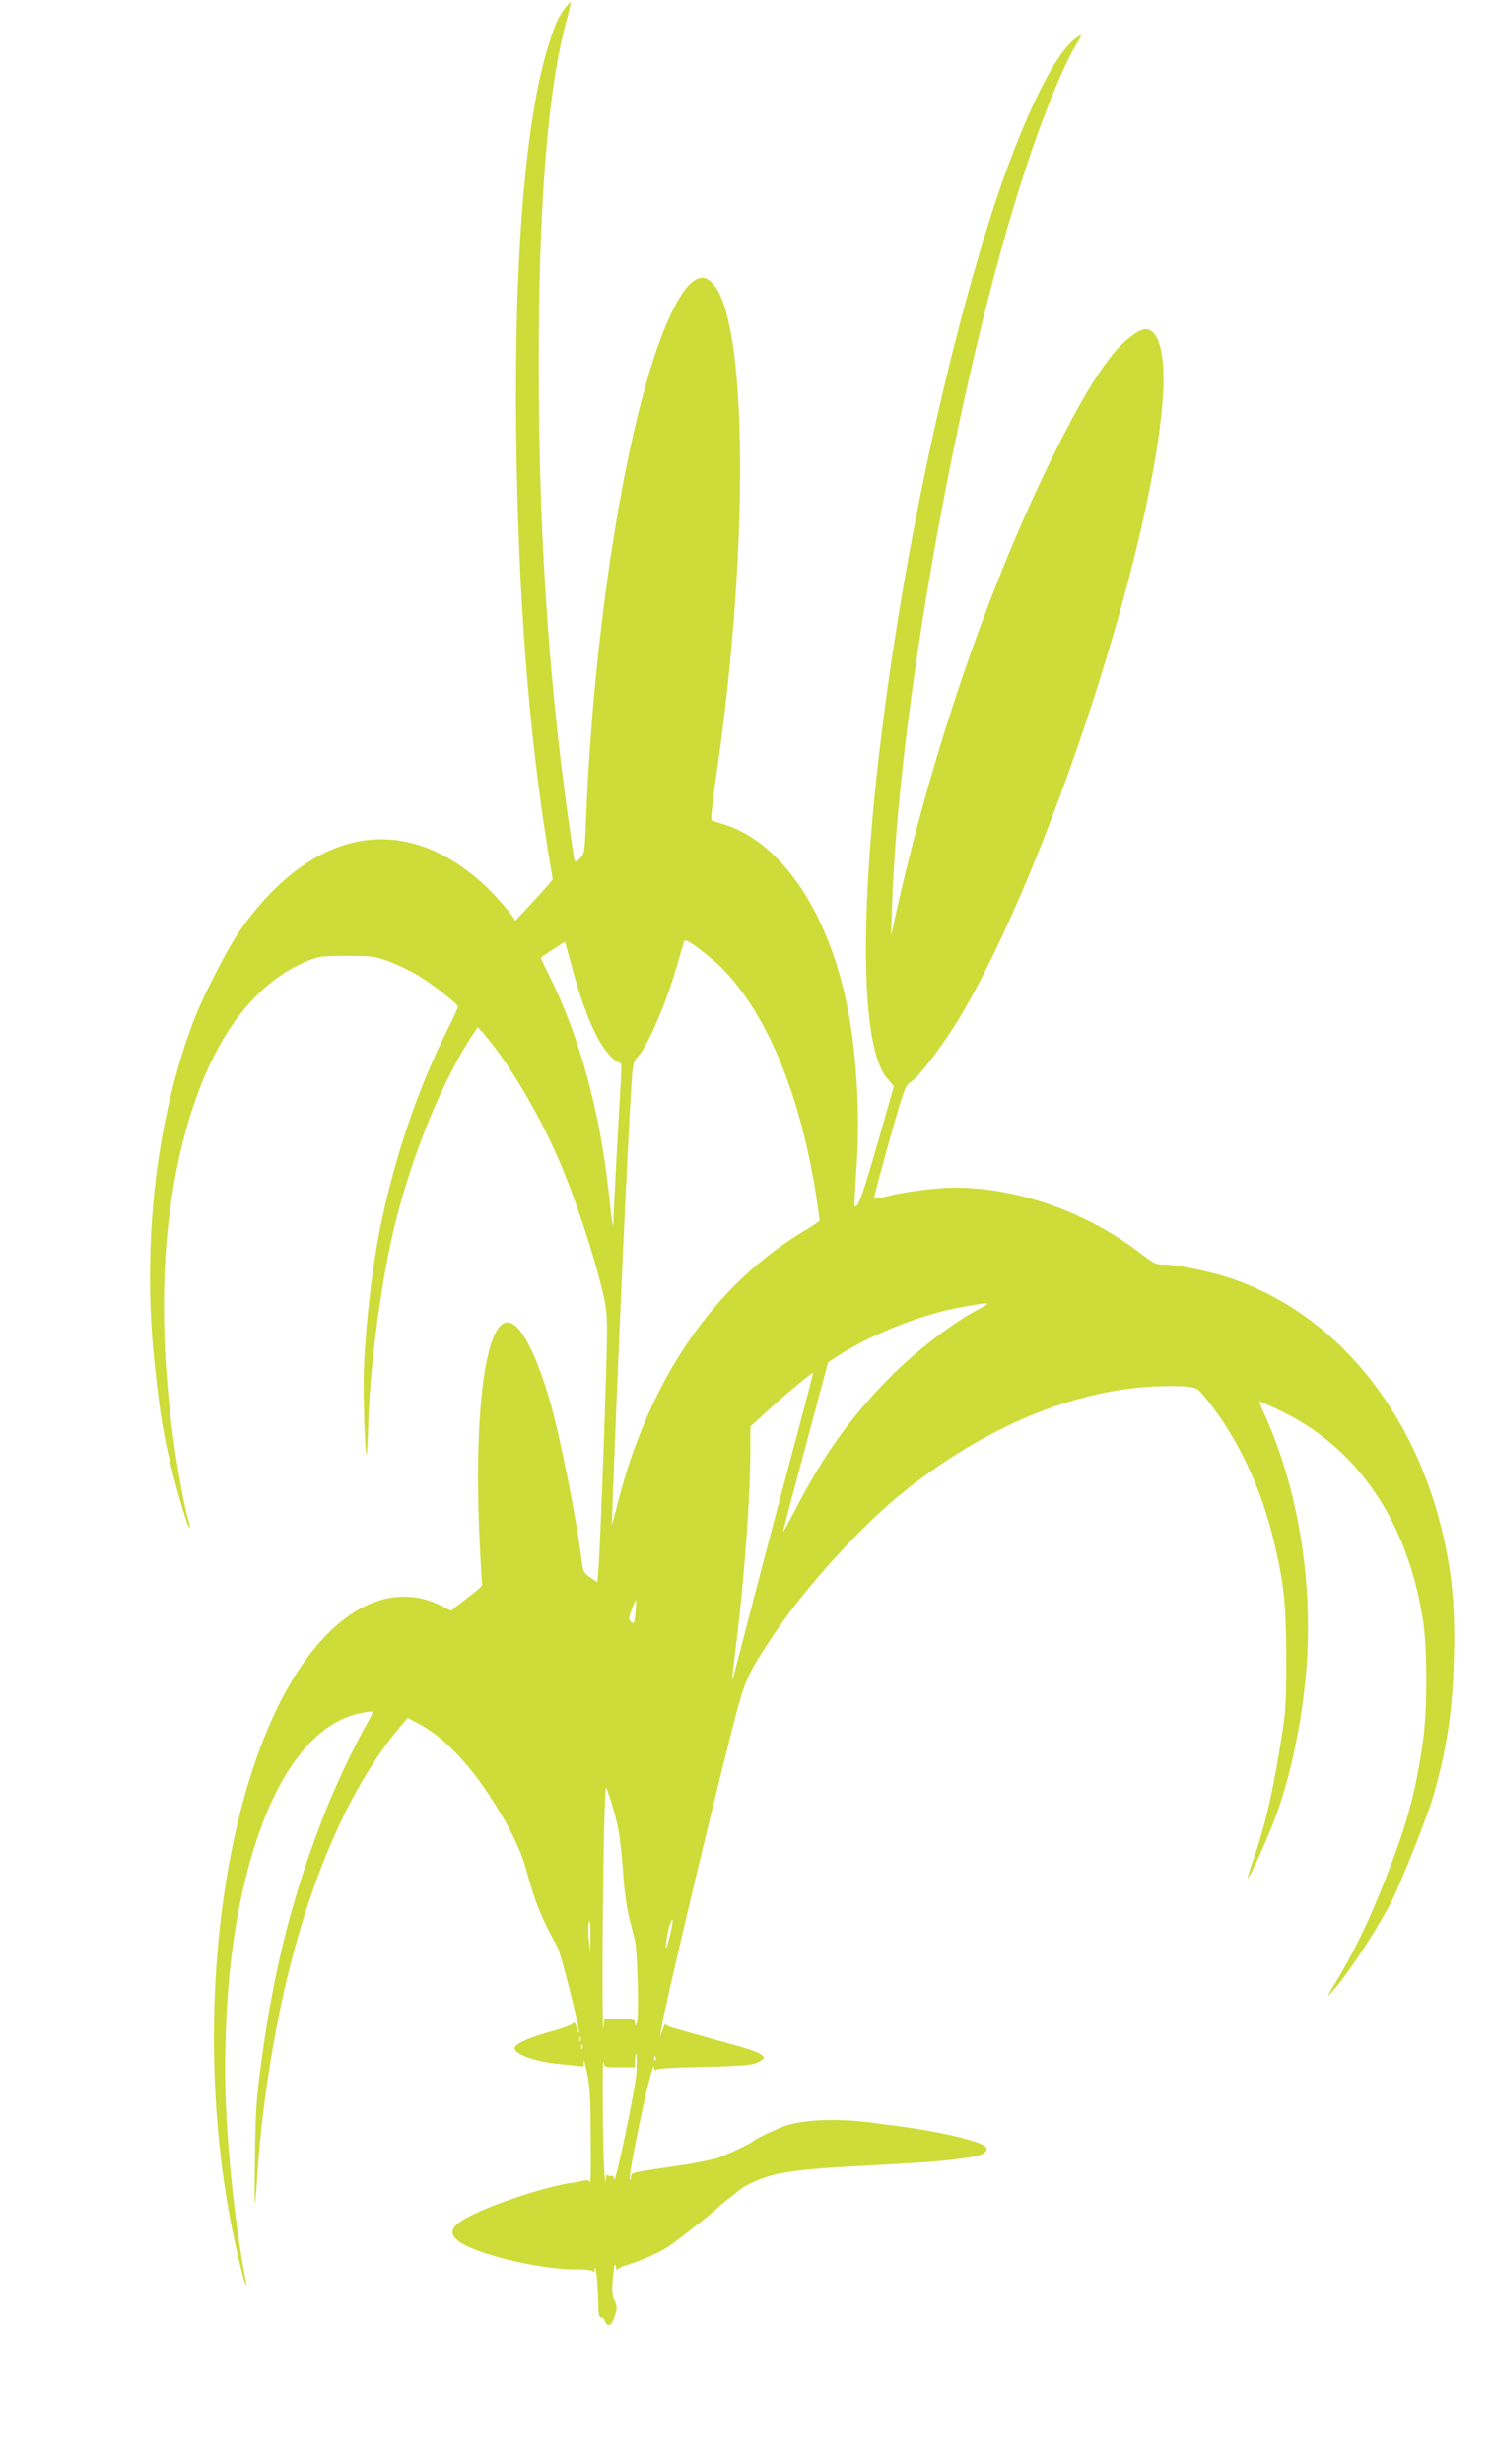 <?xml version="1.0" standalone="no"?>
<!DOCTYPE svg PUBLIC "-//W3C//DTD SVG 20010904//EN"
 "http://www.w3.org/TR/2001/REC-SVG-20010904/DTD/svg10.dtd">
<svg version="1.0" xmlns="http://www.w3.org/2000/svg"
 width="776pt" height="1280pt" viewBox="0 0 776 1280"
 preserveAspectRatio="xMidYMid meet">
<g transform="translate(0,1280) scale(0.1,-0.1)"
fill="#cddc39" stroke="none">
<path d="M2937 12758 c-34 -45 -50 -80 -80 -173 -124 -381 -185 -1096 -174
-2045 10 -827 63 -1521 163 -2147 l27 -162 -28 -33 c-15 -18 -59 -66 -97 -107
l-69 -74 -16 23 c-28 40 -103 124 -146 163 -415 382 -886 298 -1260 -223 -76
-107 -208 -365 -262 -513 -189 -517 -257 -1148 -190 -1767 29 -260 43 -348 86
-525 32 -135 88 -319 94 -313 3 2 0 20 -5 39 -29 95 -74 359 -96 559 -58 521
-37 985 62 1390 125 508 351 838 660 961 52 21 75 23 199 23 129 0 146 -2 215
-28 41 -16 105 -46 142 -67 77 -45 218 -154 218 -169 0 -6 -24 -59 -54 -119
-151 -300 -269 -646 -346 -1010 -48 -228 -90 -611 -90 -826 0 -170 9 -379 16
-372 2 2 6 84 9 183 10 303 71 750 141 1026 88 351 239 720 385 948 l42 64 35
-39 c119 -137 280 -406 382 -640 72 -163 166 -438 217 -635 34 -132 38 -157
38 -275 0 -145 -33 -1058 -43 -1203 l-7 -92 -37 25 c-32 21 -37 31 -43 77 -28
224 -110 638 -164 829 -74 260 -158 419 -223 419 -112 0 -173 -445 -148 -1075
7 -154 14 -283 16 -287 3 -4 -19 -25 -48 -47 -29 -22 -66 -51 -83 -64 l-30
-25 -47 24 c-250 127 -525 4 -745 -331 -432 -657 -568 -1989 -313 -3059 17
-72 33 -132 37 -135 3 -4 3 10 -1 29 -60 302 -106 775 -106 1080 0 401 38 743
116 1039 125 478 332 768 587 821 32 6 61 10 63 7 3 -2 -12 -33 -32 -68 -51
-86 -154 -303 -205 -430 -173 -433 -272 -818 -340 -1314 -27 -201 -31 -265
-34 -505 -4 -301 -2 -308 15 -55 22 328 87 736 170 1060 136 530 337 964 579
1245 l30 35 55 -29 c120 -61 254 -197 371 -376 98 -149 160 -275 190 -384 45
-166 77 -246 163 -403 17 -29 112 -408 111 -437 -1 -12 -5 -5 -11 17 -8 30
-12 35 -22 24 -6 -7 -56 -26 -111 -41 -108 -29 -181 -61 -189 -82 -13 -34 105
-77 249 -89 39 -4 79 -8 91 -10 18 -4 20 0 18 28 -2 17 5 -6 15 -53 16 -68 20
-130 21 -305 2 -243 1 -285 -6 -269 -3 8 -16 9 -37 4 -18 -4 -35 -7 -40 -8
-145 -17 -469 -126 -579 -194 -64 -39 -73 -72 -30 -107 80 -68 420 -151 612
-151 61 0 90 -4 93 -12 3 -7 6 -2 8 12 3 46 17 -74 18 -162 1 -69 4 -88 15
-88 8 0 18 -9 21 -20 9 -28 31 -25 43 8 21 54 22 69 6 101 -13 27 -15 48 -8
119 6 67 9 80 15 57 3 -16 7 -25 8 -18 0 7 22 19 49 26 81 25 168 64 219 98
54 37 230 175 253 199 8 9 35 31 60 50 25 19 47 37 50 40 13 15 83 50 136 68
86 29 206 44 449 57 101 5 184 10 350 20 121 7 262 24 308 36 44 12 59 36 31
53 -56 32 -268 79 -459 102 -22 3 -69 9 -105 14 -178 25 -350 21 -460 -11 -36
-11 -161 -69 -170 -79 -11 -14 -168 -87 -200 -94 -97 -22 -125 -27 -255 -46
-187 -27 -185 -26 -186 -53 -1 -15 -3 -17 -6 -5 -5 18 62 357 101 508 13 52
24 84 25 70 1 -14 4 -20 9 -14 5 8 87 13 247 16 188 4 248 9 278 21 20 9 37
20 37 25 0 17 -44 38 -130 61 -122 34 -137 38 -215 60 -38 11 -91 26 -117 33
-27 7 -48 17 -49 23 -1 5 -7 -8 -15 -30 l-14 -40 6 40 c13 93 243 1067 362
1532 76 298 80 306 232 533 163 243 461 568 677 738 420 331 866 517 1288 539
66 3 145 3 175 -1 52 -6 58 -10 102 -66 162 -201 285 -463 351 -745 51 -217
62 -319 62 -605 0 -260 -1 -270 -38 -490 -40 -239 -75 -384 -131 -545 -19 -55
-33 -101 -32 -103 8 -7 103 203 151 333 90 248 154 598 162 885 13 419 -69
849 -225 1193 -17 37 -29 67 -26 67 2 0 46 -20 97 -43 408 -191 672 -574 753
-1095 23 -148 23 -465 0 -627 -40 -276 -82 -430 -200 -730 -86 -217 -160 -370
-257 -529 -46 -77 -47 -79 -13 -41 74 82 216 297 296 446 51 94 195 456 229
573 70 244 99 440 106 716 6 253 -8 417 -53 619 -148 665 -568 1174 -1119
1354 -102 33 -269 67 -332 67 -45 0 -56 5 -128 61 -278 213 -638 340 -965 339
-90 0 -263 -22 -349 -45 -35 -9 -65 -14 -68 -12 -2 3 33 136 78 296 80 282 84
292 115 312 41 25 169 195 251 331 463 774 1020 2488 1059 3259 10 195 -26
319 -91 319 -36 0 -113 -59 -170 -129 -90 -112 -180 -264 -310 -526 -339 -683
-641 -1568 -829 -2430 l-15 -70 5 150 c39 1147 404 3066 771 4058 66 179 140
349 182 417 38 62 39 67 2 41 -119 -85 -304 -480 -459 -981 -518 -1670 -803
-4097 -519 -4425 l33 -38 -87 -305 c-77 -266 -101 -333 -117 -317 -2 2 2 79 8
172 23 308 2 652 -56 910 -107 479 -350 820 -644 904 -25 7 -48 15 -52 19 -5
3 8 111 26 240 159 1083 164 2209 12 2500 -67 127 -146 96 -241 -95 -216 -436
-408 -1569 -450 -2660 -6 -151 -7 -161 -30 -184 -19 -19 -25 -21 -29 -10 -3 8
-18 113 -35 234 -103 746 -151 1494 -151 2345 0 840 48 1434 145 1785 13 49
23 91 21 93 -2 2 -15 -12 -29 -30z m745 -4925 c268 -213 475 -677 563 -1265 8
-54 15 -102 15 -107 0 -5 -33 -28 -72 -51 -468 -276 -807 -763 -973 -1402
l-35 -133 5 145 c27 726 74 1778 95 2114 8 139 11 151 34 175 51 54 147 274
205 476 18 61 34 116 36 123 6 16 33 0 127 -75z m-712 -47 c62 -234 129 -392
196 -466 20 -22 43 -40 52 -40 13 0 14 -15 8 -107 -13 -220 -36 -650 -37 -698
-1 -74 -6 -47 -24 120 -46 431 -154 824 -311 1138 -25 49 -44 90 -42 92 8 8
123 83 124 82 1 -1 16 -56 34 -121z m2160 -1761 c0 -2 -18 -14 -40 -25 -131
-67 -324 -214 -461 -352 -205 -207 -340 -394 -486 -673 -40 -77 -73 -137 -73
-133 0 4 34 135 76 290 41 156 94 352 117 437 l41 154 61 39 c169 109 433 212
631 247 122 22 134 23 134 16z m-981 -655 c-66 -244 -168 -631 -325 -1235 -14
-55 -21 -72 -18 -45 3 25 14 115 24 200 39 316 70 742 70 969 l0 130 93 85
c86 79 229 198 233 193 1 -1 -34 -135 -77 -297z m-846 -948 c-5 -51 -8 -60
-19 -51 -8 6 -14 16 -14 22 0 14 32 98 36 95 1 -2 0 -31 -3 -66z m-119 -1007
c32 -106 42 -171 56 -361 5 -77 19 -176 31 -220 11 -43 25 -95 29 -114 13 -56
22 -391 11 -425 -8 -25 -9 -26 -10 -7 -1 21 -5 22 -80 22 l-80 0 -4 -42 c-7
-78 -7 481 0 870 3 210 9 379 13 375 4 -4 19 -48 34 -98z m300 -661 c-8 -38
-18 -71 -21 -74 -8 -8 7 92 19 123 18 47 19 23 2 -49z m-415 -16 l-2 -83 -6
60 c-6 56 -4 105 5 105 2 0 3 -37 3 -82z m-52 -540 c-3 -8 -6 -5 -6 6 -1 11 2
17 5 13 3 -3 4 -12 1 -19z m10 -40 c-3 -8 -6 -5 -6 6 -1 11 2 17 5 13 3 -3 4
-12 1 -19z m281 -128 c-6 -85 -111 -587 -116 -552 -2 15 -9 22 -17 18 -8 -3
-16 0 -19 7 -2 7 -6 -8 -7 -33 -1 -25 -6 7 -9 70 -8 122 -10 594 -3 548 4 -28
5 -28 84 -28 l79 0 1 43 c1 23 4 33 6 22 3 -11 3 -53 1 -95z m99 68 c-3 -8 -6
-5 -6 6 -1 11 2 17 5 13 3 -3 4 -12 1 -19z"/>
</g>
</svg>
